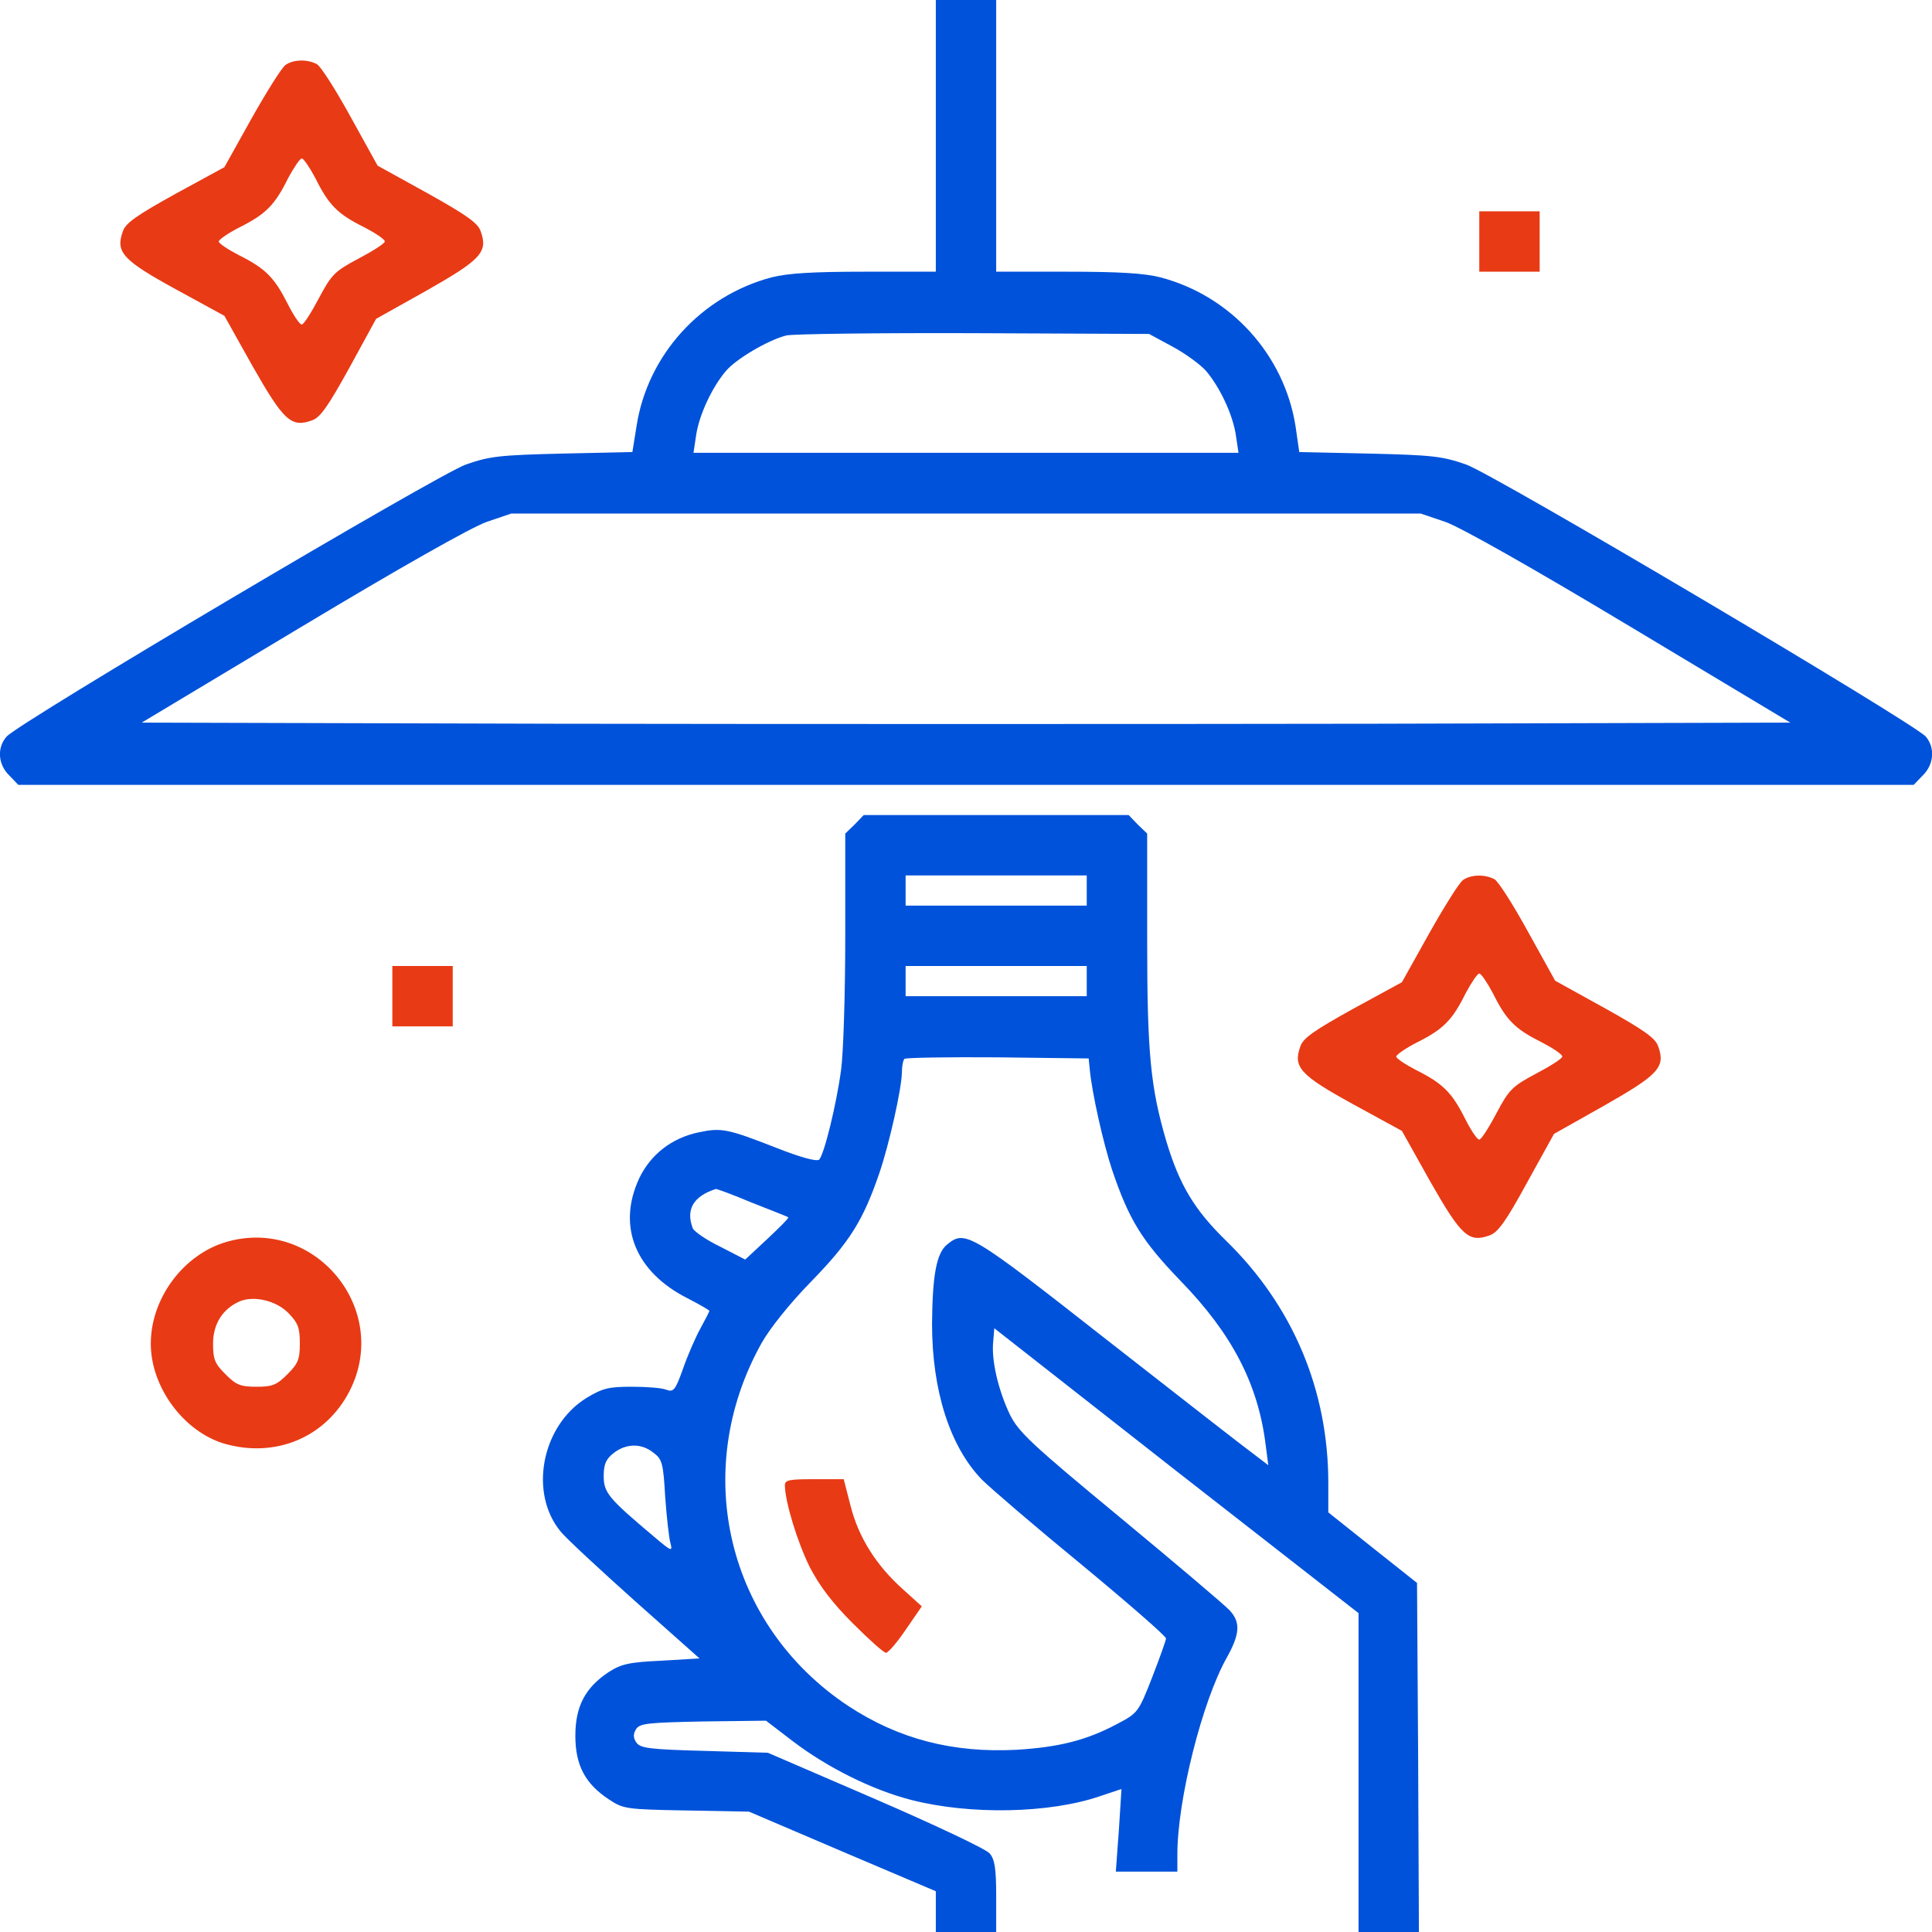 <svg width="40" height="40" viewBox="0 0 40 40" fill="none" xmlns="http://www.w3.org/2000/svg">
<g clip-path="url(#clip0_449_3308)">
<path d="M19.375 2.812V5.625H17.906C16.843 5.625 16.312 5.656 15.976 5.742C14.523 6.125 13.405 7.344 13.178 8.828L13.093 9.359L11.639 9.391C10.35 9.422 10.139 9.445 9.647 9.617C9.068 9.82 0.387 14.961 0.137 15.25C-0.066 15.477 -0.043 15.828 0.192 16.055L0.379 16.25H20H39.621L39.808 16.055C40.043 15.828 40.066 15.477 39.871 15.25C39.613 14.961 30.932 9.82 30.354 9.617C29.861 9.445 29.65 9.422 28.353 9.391L26.9 9.359L26.822 8.82C26.587 7.344 25.485 6.125 24.024 5.742C23.688 5.656 23.157 5.625 22.094 5.625H20.625V2.812V0H20H19.375V2.812ZM24.282 7.18C24.556 7.328 24.86 7.555 24.97 7.68C25.267 8.031 25.525 8.594 25.587 9.008L25.642 9.375H20H14.358L14.413 9.008C14.476 8.594 14.733 8.031 15.03 7.68C15.241 7.43 15.906 7.039 16.281 6.945C16.413 6.914 18.156 6.891 20.156 6.898L23.79 6.914L24.282 7.18ZM29.924 10.805C30.236 10.914 31.729 11.758 33.745 12.969L37.066 14.961L28.533 14.984C23.837 14.992 16.163 14.992 11.467 14.984L2.934 14.961L6.255 12.969C8.271 11.758 9.764 10.914 10.076 10.805L10.584 10.633H20H29.416L29.924 10.805Z" fill="#0052DA"/>
<path d="M5.912 1.344C5.834 1.398 5.521 1.898 5.208 2.453L4.646 3.461L3.63 4.015C2.841 4.453 2.599 4.617 2.544 4.789C2.388 5.219 2.536 5.383 3.63 5.984L4.646 6.539L5.232 7.586C5.873 8.711 6.029 8.859 6.459 8.703C6.631 8.648 6.795 8.406 7.232 7.617L7.787 6.601L8.834 6.015C9.959 5.375 10.108 5.219 9.952 4.789C9.897 4.617 9.647 4.445 8.85 4L7.818 3.43L7.256 2.414C6.951 1.859 6.638 1.367 6.56 1.328C6.357 1.219 6.068 1.234 5.912 1.344ZM6.529 3.687C6.803 4.242 6.99 4.43 7.521 4.695C7.764 4.82 7.967 4.953 7.967 5C7.967 5.039 7.725 5.195 7.428 5.351C6.928 5.617 6.865 5.68 6.599 6.18C6.443 6.476 6.287 6.719 6.248 6.719C6.201 6.719 6.068 6.515 5.943 6.265C5.677 5.742 5.49 5.555 4.943 5.281C4.716 5.164 4.529 5.039 4.529 5C4.529 4.961 4.732 4.82 4.982 4.695C5.505 4.43 5.693 4.242 5.966 3.687C6.084 3.469 6.209 3.281 6.248 3.281C6.287 3.281 6.412 3.469 6.529 3.687Z" fill="#E83A15"/>
<path d="M30.627 5V5.625H31.252H31.877V5V4.375H31.252H30.627V5Z" fill="#E83A15"/>
<path d="M17.695 17.07L17.5 17.258V19.406C17.5 20.586 17.46 21.82 17.414 22.148C17.32 22.859 17.062 23.906 16.96 24.008C16.913 24.055 16.57 23.961 16.077 23.766C15.054 23.367 14.937 23.344 14.46 23.445C13.905 23.562 13.467 23.906 13.233 24.398C12.772 25.391 13.155 26.336 14.241 26.883C14.483 27.008 14.687 27.125 14.687 27.141C14.687 27.156 14.601 27.32 14.499 27.508C14.397 27.695 14.233 28.07 14.139 28.344C13.983 28.781 13.944 28.828 13.796 28.773C13.702 28.734 13.382 28.711 13.077 28.711C12.6 28.711 12.475 28.742 12.139 28.945C11.209 29.523 10.944 30.922 11.616 31.719C11.725 31.852 12.413 32.492 13.147 33.148L14.483 34.336L13.694 34.383C13.014 34.414 12.858 34.453 12.592 34.625C12.116 34.945 11.912 35.328 11.912 35.938C11.912 36.547 12.116 36.93 12.6 37.25C12.905 37.453 12.952 37.461 14.21 37.484L15.507 37.508L17.445 38.336L19.375 39.156V39.578V40H20H20.625V39.266C20.625 38.68 20.594 38.5 20.492 38.375C20.414 38.281 19.351 37.781 18.125 37.25L15.898 36.289L14.577 36.25C13.436 36.219 13.249 36.195 13.171 36.07C13.108 35.977 13.108 35.898 13.171 35.797C13.249 35.68 13.421 35.664 14.554 35.641L15.859 35.625L16.421 36.055C17.14 36.602 18.07 37.062 18.867 37.266C20.086 37.578 21.727 37.547 22.774 37.188L23.219 37.039L23.165 37.891L23.102 38.75H23.743H24.376V38.391C24.376 37.266 24.892 35.219 25.399 34.32C25.673 33.828 25.689 33.586 25.454 33.336C25.352 33.227 24.337 32.367 23.196 31.422C21.344 29.891 21.086 29.648 20.906 29.281C20.672 28.789 20.523 28.172 20.563 27.781L20.586 27.5L24.352 30.453L28.127 33.398V36.695V40H28.752H29.377L29.361 36.391L29.338 32.773L28.423 32.047L27.501 31.312V30.703C27.501 28.781 26.767 27.039 25.392 25.695C24.727 25.047 24.423 24.539 24.149 23.633C23.821 22.516 23.751 21.82 23.751 19.477V17.258L23.555 17.07L23.368 16.875H20.625H17.882L17.695 17.07ZM22.5 18.438V18.75H20.625H18.75V18.438V18.125H20.625H22.5V18.438ZM22.5 20.312V20.625H20.625H18.75V20.312V20H20.625H22.5V20.312ZM22.563 22.148C22.61 22.633 22.836 23.648 23.024 24.219C23.376 25.258 23.641 25.688 24.446 26.523C25.509 27.617 26.048 28.656 26.204 29.914L26.259 30.336L25.962 30.109C25.798 29.992 24.438 28.93 22.938 27.758C20.07 25.508 19.984 25.461 19.609 25.766C19.39 25.945 19.305 26.391 19.297 27.406C19.297 28.789 19.664 29.945 20.328 30.633C20.516 30.82 21.445 31.617 22.407 32.406C23.36 33.195 24.141 33.875 24.141 33.922C24.141 33.961 24.009 34.328 23.852 34.734C23.571 35.453 23.555 35.469 23.125 35.695C22.493 36.031 21.93 36.172 21.055 36.227C19.734 36.297 18.609 36.008 17.562 35.32C15.054 33.656 14.288 30.461 15.765 27.812C15.929 27.516 16.351 26.984 16.804 26.523C17.593 25.711 17.867 25.273 18.203 24.297C18.414 23.68 18.664 22.547 18.672 22.219C18.672 22.086 18.695 21.953 18.726 21.922C18.758 21.898 19.625 21.883 20.656 21.891L22.54 21.914L22.563 22.148ZM15.562 24.898C15.96 25.055 16.304 25.188 16.32 25.203C16.335 25.219 16.14 25.414 15.89 25.648L15.429 26.078L14.913 25.812C14.624 25.672 14.374 25.5 14.343 25.43C14.194 25.039 14.358 24.766 14.819 24.617C14.835 24.609 15.171 24.734 15.562 24.898ZM13.53 30.078C13.71 30.211 13.733 30.297 13.772 30.992C13.803 31.414 13.85 31.844 13.882 31.953C13.928 32.133 13.897 32.117 13.546 31.82C12.6 31.023 12.499 30.906 12.499 30.562C12.499 30.312 12.546 30.211 12.702 30.086C12.96 29.883 13.28 29.875 13.53 30.078Z" fill="#0052DA"/>
<path d="M16.25 30.758C16.257 31.102 16.507 31.922 16.765 32.445C16.968 32.836 17.234 33.188 17.656 33.609C17.992 33.945 18.296 34.219 18.343 34.219C18.39 34.219 18.578 34 18.757 33.734L19.085 33.258L18.687 32.898C18.14 32.406 17.773 31.828 17.609 31.172L17.468 30.625H16.859C16.328 30.625 16.25 30.641 16.25 30.758Z" fill="#E83A15"/>
<path d="M30.291 18.219C30.213 18.273 29.9 18.773 29.588 19.328L29.025 20.336L28.009 20.89C27.22 21.328 26.978 21.492 26.923 21.664C26.767 22.094 26.916 22.258 28.009 22.859L29.025 23.414L29.611 24.461C30.252 25.586 30.408 25.734 30.838 25.578C31.01 25.523 31.182 25.281 31.612 24.492L32.174 23.476L33.214 22.89C34.339 22.25 34.487 22.094 34.331 21.664C34.276 21.492 34.026 21.32 33.229 20.875L32.198 20.305L31.635 19.289C31.33 18.734 31.018 18.242 30.94 18.203C30.736 18.094 30.447 18.109 30.291 18.219ZM30.908 20.562C31.182 21.117 31.369 21.305 31.901 21.57C32.143 21.695 32.346 21.828 32.346 21.875C32.346 21.914 32.104 22.07 31.807 22.226C31.307 22.492 31.244 22.555 30.979 23.055C30.823 23.351 30.666 23.594 30.627 23.594C30.58 23.594 30.447 23.39 30.322 23.14C30.057 22.617 29.869 22.43 29.322 22.156C29.096 22.039 28.908 21.914 28.908 21.875C28.908 21.836 29.111 21.695 29.361 21.57C29.885 21.305 30.072 21.117 30.346 20.562C30.463 20.344 30.588 20.156 30.627 20.156C30.666 20.156 30.791 20.344 30.908 20.562Z" fill="#E83A15"/>
<path d="M8.123 20.625V21.25H8.748H9.373V20.625V20H8.748H8.123V20.625Z" fill="#E83A15"/>
<path d="M4.692 25.711C3.802 25.969 3.122 26.875 3.122 27.82C3.122 28.719 3.802 29.64 4.646 29.89C5.708 30.195 6.747 29.758 7.239 28.797C8.099 27.109 6.521 25.187 4.692 25.711ZM5.966 27.18C6.169 27.39 6.208 27.484 6.208 27.812C6.208 28.148 6.169 28.234 5.95 28.453C5.731 28.672 5.646 28.711 5.31 28.711C4.974 28.711 4.888 28.672 4.669 28.453C4.45 28.234 4.411 28.148 4.411 27.82C4.411 27.414 4.606 27.102 4.958 26.945C5.247 26.82 5.708 26.922 5.966 27.18Z" fill="#E83A15"/>
</g>
<defs>
<clipPath id="clip0_449_3308">
<rect width="40" height="40" fill="white"/>
</clipPath>
</defs>
</svg>

